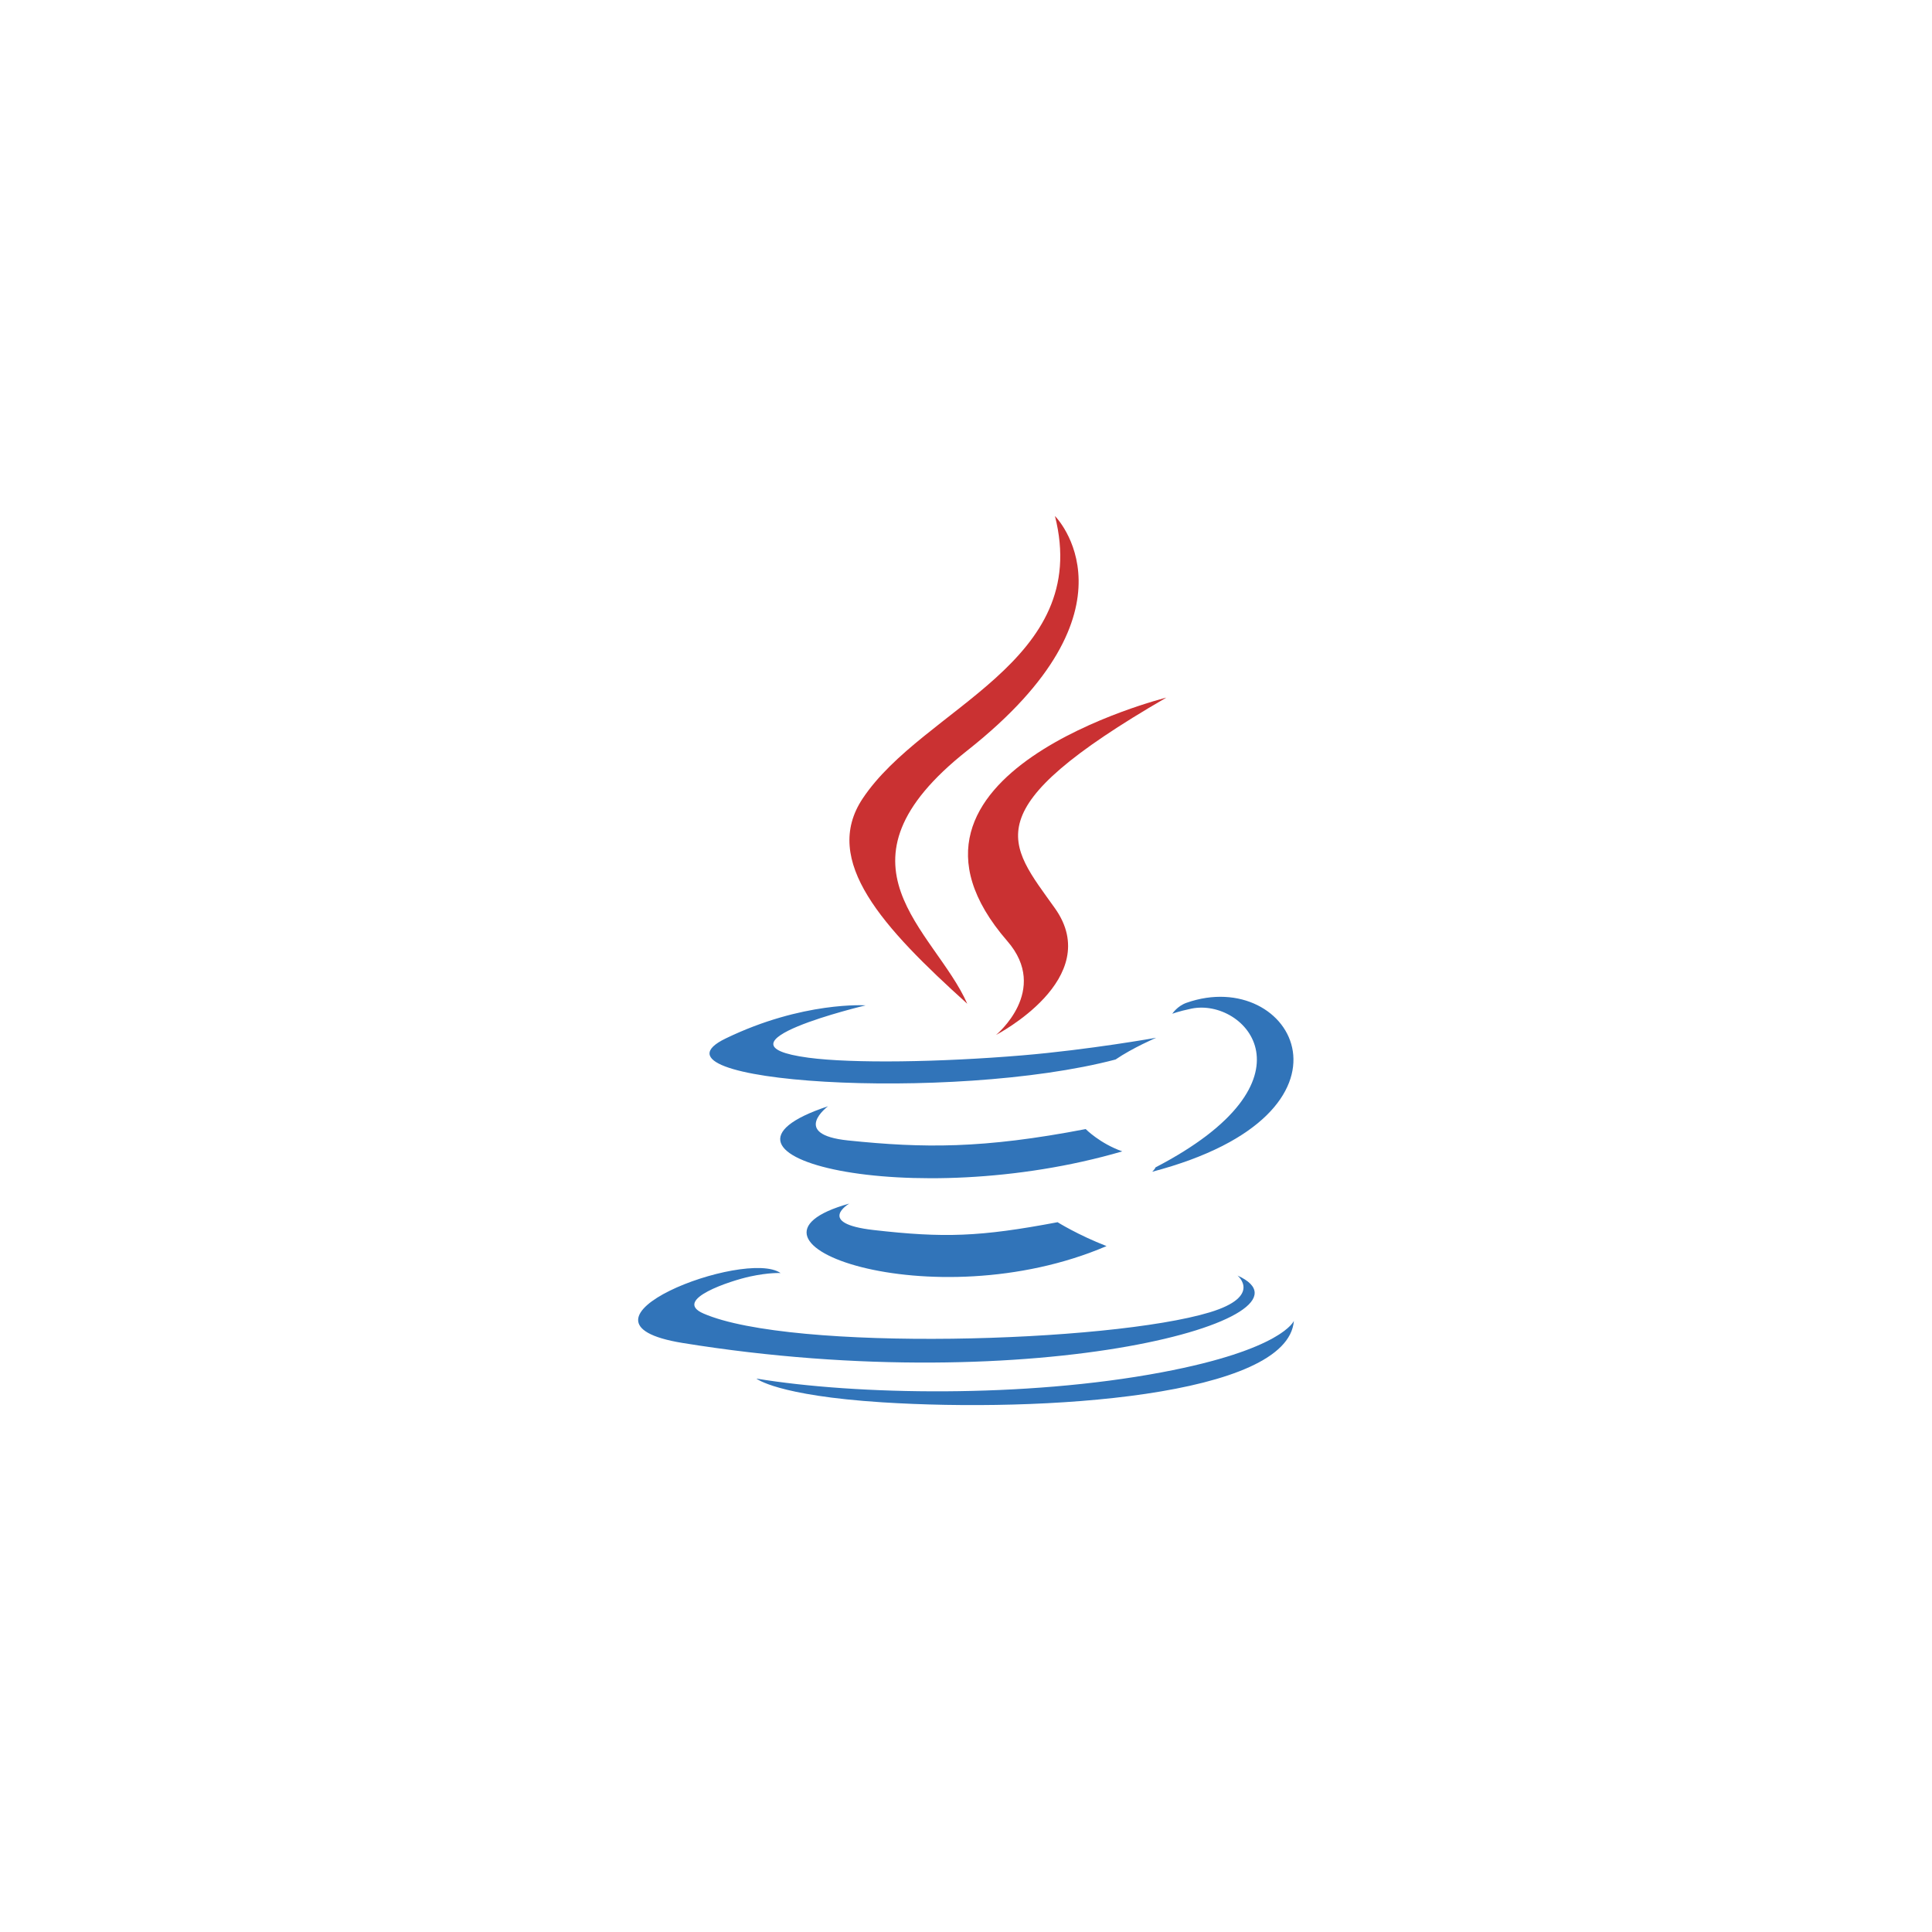 <svg width="150" height="150" viewBox="0 0 150 150" fill="none" xmlns="http://www.w3.org/2000/svg">
<rect width="150" height="150" fill="white"/>
<g clip-path="url(#clip0_2534_5025)">
<path fill-rule="evenodd" clip-rule="evenodd" d="M65.94 93.445C65.94 93.445 63.303 94.98 67.818 95.498C73.289 96.123 76.083 96.032 82.11 94.892C82.11 94.892 83.696 95.886 85.911 96.746C72.397 102.536 55.326 96.41 65.94 93.445ZM64.288 85.889C64.288 85.889 61.33 88.078 65.849 88.545C71.693 89.149 76.306 89.198 84.293 87.661C84.293 87.661 85.396 88.78 87.132 89.392C70.794 94.17 52.599 89.768 64.288 85.889Z" fill="#3174B9"/>
<path fill-rule="evenodd" clip-rule="evenodd" d="M78.208 73.066C81.539 76.901 77.334 80.35 77.334 80.35C77.334 80.35 85.79 75.986 81.906 70.519C78.28 65.424 75.499 62.892 90.554 54.162C90.554 54.162 66.922 60.062 78.208 73.066Z" fill="#CA3132"/>
<path fill-rule="evenodd" clip-rule="evenodd" d="M96.081 99.033C96.081 99.033 98.032 100.642 93.931 101.887C86.132 104.249 61.467 104.961 54.616 101.981C52.155 100.908 56.773 99.422 58.225 99.109C59.74 98.781 60.605 98.841 60.605 98.841C57.866 96.912 42.902 102.629 53.005 104.269C80.555 108.736 103.226 102.258 96.081 99.033ZM67.208 78.056C67.208 78.056 54.663 81.037 62.766 82.12C66.189 82.578 73.006 82.472 79.362 81.939C84.554 81.503 89.766 80.571 89.766 80.571C89.766 80.571 87.936 81.356 86.611 82.26C73.87 85.611 49.26 84.05 56.345 80.624C62.336 77.726 67.208 78.056 67.208 78.056ZM89.714 90.635C102.664 83.906 96.677 77.44 92.496 78.311C91.474 78.525 91.015 78.709 91.015 78.709C91.015 78.709 91.397 78.112 92.121 77.856C100.391 74.95 106.749 86.429 89.455 90.975C89.455 90.975 89.654 90.795 89.714 90.635Z" fill="#3174B9"/>
<path fill-rule="evenodd" clip-rule="evenodd" d="M81.906 40.062C81.906 40.062 89.076 47.238 75.103 58.268C63.896 67.119 72.547 72.165 75.099 77.931C68.556 72.03 63.757 66.833 66.977 61.998C71.703 54.901 84.799 51.459 81.906 40.062Z" fill="#CA3132"/>
<path fill-rule="evenodd" clip-rule="evenodd" d="M68.484 108.875C80.913 109.669 100.003 108.433 100.456 102.551C100.456 102.551 99.587 104.781 90.183 106.549C79.573 108.547 66.485 108.314 58.725 107.033C58.725 107.033 60.315 108.349 68.484 108.875Z" fill="#3174B9"/>
</g>
<defs>
<clipPath id="clip0_2534_5025">
<rect width="50.909" height="70" fill="white" transform="translate(49.545 40)"/>
</clipPath>
</defs>
</svg>
